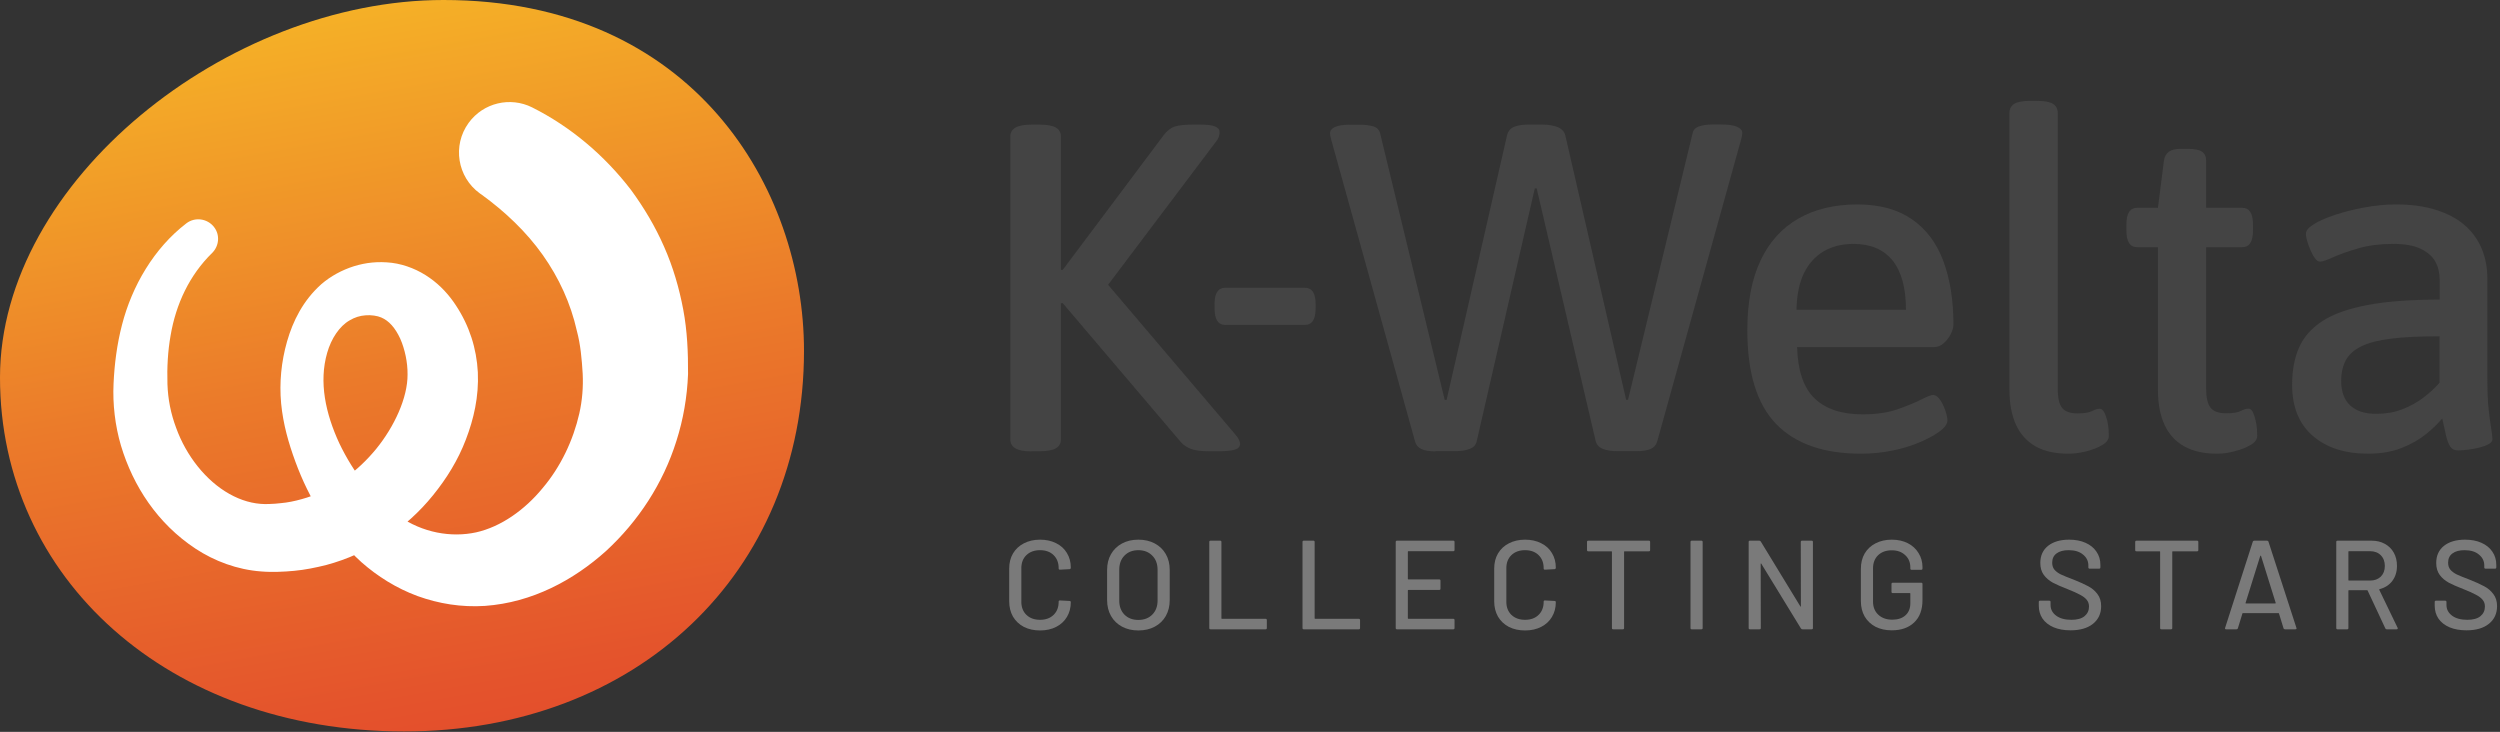 <svg width="731" height="214" viewBox="0 0 731 214" fill="none" xmlns="http://www.w3.org/2000/svg">
<rect x="0" y="0" width="731" height="214" fill="#333333" stroke="none"/>
<path d="M235.089 102.566C235.089 167.647 185.983 213.875 118.172 213.875C48.995 213.838 0 168.901 0 110.387C0 53.017 66.52 0 129.683 0C202.881 0 235.089 55.157 235.089 102.566Z" fill="url(#paint0_linear_2_5089)"/>
<path d="M62.02 73.972C55.416 80.429 51.432 88.915 49.882 98.101C49.07 102.676 48.812 107.435 48.96 112.269C49.107 116.77 49.956 120.976 51.505 125.108C54.457 133.298 60.212 140.566 67.038 144.403C70.432 146.322 74.011 147.355 77.516 147.392C78.328 147.392 79.361 147.355 80.467 147.281C81.537 147.207 82.57 147.06 83.603 146.949C85.669 146.654 87.699 146.137 89.691 145.51C97.66 143.001 104.633 137.799 110.02 131.232C115.295 124.739 119.206 116.327 119.169 109.502C119.206 105.96 118.394 102.123 117.029 99.024C115.554 95.851 113.746 93.785 111.458 92.825C110.388 92.346 108.507 92.051 106.884 92.198C105.26 92.309 103.711 92.788 102.235 93.674C99.246 95.371 96.848 99.024 95.668 103.156C93.196 111.715 95.188 120.902 99.21 129.609C103.305 138.168 109.245 145.99 116.476 150.823C123.56 155.804 131.935 157.243 139.24 155.656C146.471 154.033 153.444 149.089 158.646 142.743C163.996 136.434 167.611 128.686 169.382 120.939C170.268 117.028 170.563 113.117 170.378 109.28C170.12 105.037 169.751 100.758 168.681 96.773C166.873 88.693 163.442 81.241 158.683 74.526C153.924 67.811 147.725 61.908 140.752 56.854L140.31 56.558C133.706 51.762 132.23 42.539 137.026 35.935C141.343 29.995 149.238 28.224 155.584 31.397C166.763 37.005 176.65 45.306 184.472 55.489C188.272 60.654 191.592 66.225 194.175 72.128C196.795 78.031 198.602 84.266 199.783 90.538C200.964 96.847 201.222 103.119 201.185 109.391C200.927 116.069 199.783 122.673 197.791 128.908C193.88 141.415 186.612 152.446 177.204 161.116C167.722 169.639 155.621 176.169 141.822 177.165C134.849 177.608 128.356 176.538 122.084 174.288C115.886 172 110.352 168.495 105.703 164.4C96.479 156.025 90.318 145.768 86.37 134.995C84.378 129.572 82.792 124.038 82.201 117.95C81.648 111.826 82.238 105.812 83.935 99.835C85.632 93.932 88.584 87.882 93.971 83.085C96.664 80.761 99.984 78.953 103.489 77.846C106.994 76.776 110.499 76.371 114.594 76.85C118.579 77.367 122.453 78.99 125.626 81.241C128.836 83.491 131.344 86.295 133.3 89.284C137.247 95.26 139.35 101.864 139.719 108.837C140.051 115.995 138.502 122.599 136.214 128.539C133.927 134.553 130.57 139.939 126.622 144.809C118.763 154.549 107.695 161.928 95.373 165.212C92.273 165.986 89.174 166.614 86.038 166.909C84.452 167.056 82.902 167.167 81.316 167.204C79.766 167.241 78.18 167.241 76.372 167.093C69.362 166.577 62.684 164.068 57.15 160.415C46.045 153.073 38.925 142.116 35.383 130.347C33.649 124.481 32.911 118.135 33.206 112.121C33.464 106.439 34.202 100.647 35.678 94.965C38.593 83.639 45.012 72.57 54.494 65.302C57.003 63.384 60.618 63.864 62.574 66.372C64.382 68.66 64.086 71.943 62.02 73.972Z" fill="white"/>
<path d="M301.656 131.982C299.497 131.982 297.893 131.704 296.906 131.088C295.919 130.502 295.426 129.669 295.426 128.589V39.827C295.426 38.747 295.919 37.914 296.906 37.328C297.893 36.742 299.497 36.434 301.656 36.434H303.815C306.159 36.434 307.824 36.742 308.78 37.328C309.736 37.914 310.199 38.747 310.199 39.827V78.903H310.754L340.331 39.426C341.318 38.161 342.398 37.359 343.508 36.989C344.649 36.619 346.469 36.434 348.998 36.434H351.034C353.007 36.434 354.457 36.619 355.321 36.989C356.184 37.359 356.616 37.884 356.616 38.624C356.616 38.994 356.554 39.426 356.4 39.919C356.277 40.413 355.845 41.122 355.105 42.017L320.531 87.878V79.181L361.242 127.078C361.797 127.726 362.137 128.25 362.322 128.713C362.507 129.175 362.599 129.515 362.599 129.792C362.599 130.594 362.075 131.18 361.026 131.489C359.978 131.797 358.281 131.951 355.937 131.951H353.501C351.249 131.951 349.491 131.735 348.289 131.273C347.086 130.81 346.099 130.193 345.359 129.36L310.754 88.649H310.199V128.559C310.199 129.638 309.736 130.471 308.78 131.057C307.824 131.643 306.19 131.951 303.815 131.951H301.656V131.982Z" fill="#444444"/>
<path d="M358.252 95.002C356.154 95.002 355.137 93.368 355.137 90.129V88.896C355.137 85.719 356.185 84.146 358.252 84.146H381.57C383.636 84.146 384.685 85.719 384.685 88.896V90.129C384.685 93.398 383.636 95.002 381.57 95.002H358.252Z" fill="#444444"/>
<path d="M419.719 131.982C417.992 131.982 416.635 131.766 415.648 131.304C414.661 130.841 414.013 130.07 413.736 128.99L389.309 41.06C389.217 40.69 389.124 40.351 389.032 39.981C388.939 39.611 388.908 39.272 388.908 38.901C388.908 38.192 389.371 37.606 390.327 37.144C391.283 36.681 392.733 36.465 394.737 36.465H397.451C398.993 36.465 400.32 36.619 401.461 36.928C402.602 37.236 403.28 37.945 403.558 39.025L422.433 116.931H422.988L440.63 39.703C440.907 38.439 441.586 37.575 442.665 37.113C443.745 36.65 445.164 36.434 446.86 36.434H451.054C452.782 36.434 454.231 36.681 455.465 37.174C456.699 37.668 457.439 38.501 457.716 39.673L475.481 116.9H476.036L494.912 38.994C495.097 38.007 495.713 37.329 496.824 36.959C497.903 36.588 499.168 36.403 500.617 36.403H503.208C505.367 36.403 506.971 36.619 507.958 37.082C508.945 37.544 509.438 38.13 509.438 38.84C509.438 39.21 509.376 39.549 509.315 39.919C509.222 40.289 509.13 40.66 509.037 40.999L484.61 128.929C484.333 130.008 483.716 130.779 482.698 131.242C481.711 131.705 480.292 131.92 478.504 131.92H472.952C471.225 131.92 469.806 131.705 468.665 131.242C467.524 130.779 466.845 130.008 466.568 128.929L449.327 55.093H448.772L431.809 128.929C431.624 130.008 430.946 130.779 429.774 131.242C428.602 131.705 427.152 131.92 425.425 131.92H419.719V131.982Z" fill="#444444"/>
<path d="M544.165 132.66C533.217 132.66 524.951 129.761 519.338 123.963C513.725 118.164 510.918 109.035 510.918 96.544C510.918 88.402 512.213 81.617 514.773 76.189C517.333 70.76 521.034 66.659 525.845 63.914C530.626 61.169 536.393 59.781 543.086 59.781C549.501 59.781 554.806 61.2 558.97 64.068C563.133 66.905 566.217 70.976 568.191 76.219C570.165 81.463 571.183 87.662 571.183 94.817C571.183 95.712 570.905 96.698 570.381 97.747C569.826 98.796 569.147 99.659 568.284 100.399C567.42 101.14 566.526 101.479 565.631 101.479H525.475C525.66 108.357 527.357 113.353 530.564 116.468C533.772 119.583 538.46 121.156 544.597 121.156C548.576 121.156 551.999 120.663 554.837 119.676C557.674 118.689 559.987 117.733 561.745 116.838C563.503 115.944 564.675 115.481 565.2 115.481C565.909 115.481 566.587 115.944 567.235 116.838C567.883 117.733 568.376 118.812 568.808 120.015C569.209 121.249 569.425 122.205 569.425 122.945C569.425 123.932 568.685 124.98 567.266 126.06C565.816 127.139 563.904 128.219 561.499 129.237C559.093 130.285 556.41 131.118 553.418 131.735C550.395 132.352 547.311 132.66 544.165 132.66ZM525.29 90.592H557.304C557.304 84.177 555.978 79.365 553.356 76.127C550.735 72.919 546.941 71.316 541.945 71.316C538.583 71.316 535.715 72.056 533.247 73.475C530.811 74.924 528.868 77.052 527.48 79.859C526.123 82.665 525.383 86.243 525.29 90.592Z" fill="#444444"/>
<path d="M604.801 132.661C600.915 132.661 597.708 131.951 595.178 130.502C592.649 129.052 590.737 126.955 589.473 124.179C588.208 121.434 587.561 118.011 587.561 113.94V33.041C587.561 31.869 588.023 30.975 588.918 30.389C589.812 29.803 591.416 29.495 593.667 29.495H595.579C597.831 29.495 599.435 29.803 600.329 30.389C601.223 30.975 601.686 31.869 601.686 33.041V113.662C601.686 116.376 602.118 118.257 602.981 119.306C603.845 120.355 605.356 120.879 607.515 120.879C609.427 120.879 610.815 120.663 611.71 120.2C612.604 119.738 613.375 119.522 614.023 119.522C614.485 119.522 614.886 119.861 615.257 120.54C615.627 121.218 615.904 122.02 616.151 122.976C616.367 123.932 616.521 124.827 616.552 125.69C616.583 126.554 616.614 127.171 616.614 127.51C616.614 128.497 615.966 129.391 614.64 130.162C613.313 130.933 611.771 131.55 609.952 131.982C608.163 132.445 606.436 132.661 604.801 132.661Z" fill="#444444"/>
<path d="M648.224 132.661C644.43 132.661 641.223 131.951 638.663 130.502C636.072 129.052 634.16 126.955 632.896 124.179C631.631 121.434 630.983 118.011 630.983 113.94V72.272H624.877C622.779 72.272 621.762 70.638 621.762 67.399V65.641C621.762 62.372 622.81 60.768 624.877 60.768H630.983L632.741 46.92C632.926 45.748 633.42 44.885 634.222 44.33C635.024 43.775 636.196 43.528 637.738 43.528H639.773C641.686 43.528 643.043 43.805 643.844 44.33C644.646 44.885 645.078 45.748 645.078 46.92V60.768H655.657C657.723 60.768 658.772 62.403 658.772 65.641V67.399C658.772 70.669 657.723 72.272 655.657 72.272H645.078V113.662C645.078 116.284 645.51 118.134 646.373 119.214C647.237 120.293 648.748 120.848 650.907 120.848C652.912 120.848 654.331 120.632 655.194 120.17C656.058 119.707 656.798 119.491 657.446 119.491C658.001 119.491 658.402 119.83 658.741 120.509C659.049 121.188 659.327 121.989 659.543 122.946C659.759 123.902 659.913 124.796 659.944 125.66C659.975 126.523 660.006 127.14 660.006 127.479C660.006 128.466 659.358 129.361 658.032 130.132C656.705 130.903 655.163 131.52 653.344 131.951C651.586 132.445 649.859 132.661 648.224 132.661Z" fill="#444444"/>
<path d="M692.485 132.66C685.699 132.66 680.302 130.933 676.262 127.448C672.222 123.963 670.217 118.966 670.217 112.459C670.217 108.295 670.895 104.686 672.252 101.602C673.609 98.518 675.892 95.958 679.099 93.861C682.307 91.795 686.717 90.222 692.33 89.173C697.944 88.124 704.945 87.6 713.365 87.6V81.771C713.365 79.797 712.933 78.008 712.069 76.466C711.206 74.924 709.787 73.69 707.782 72.734C705.777 71.778 703.125 71.316 699.763 71.316C695.97 71.316 692.577 71.747 689.585 72.611C686.594 73.475 684.157 74.338 682.245 75.202C680.333 76.065 679.068 76.497 678.452 76.497C677.896 76.497 677.403 76.219 676.971 75.603C676.509 75.017 676.077 74.276 675.676 73.351C675.275 72.457 674.936 71.531 674.658 70.637C674.38 69.743 674.257 68.972 674.257 68.324C674.257 67.43 675.028 66.504 676.57 65.548C678.112 64.592 680.179 63.698 682.739 62.834C685.329 61.971 688.167 61.261 691.282 60.675C694.397 60.089 697.512 59.781 700.565 59.781C705.006 59.781 708.892 60.305 712.223 61.354C715.554 62.402 718.361 63.852 720.581 65.764C722.802 67.676 724.468 69.959 725.609 72.611C726.75 75.294 727.305 78.255 727.305 81.493V110.392C727.305 114.371 727.428 117.578 727.706 119.953C727.984 122.359 728.23 124.178 728.446 125.443C728.662 126.708 728.785 127.694 728.785 128.435C728.785 128.99 728.415 129.452 727.706 129.853C726.966 130.254 726.071 130.594 724.992 130.871C723.912 131.149 722.802 131.334 721.661 131.488C720.52 131.611 719.564 131.704 718.731 131.704C717.744 131.704 716.973 131.334 716.48 130.624C715.986 129.884 715.585 128.836 715.246 127.448C714.937 126.029 714.536 124.364 714.105 122.359C712.84 123.901 711.206 125.443 709.232 127.047C707.227 128.62 704.852 129.977 702.046 131.056C699.301 132.105 696.093 132.66 692.485 132.66ZM694.767 121.002C697.574 121.002 700.103 120.57 702.354 119.706C704.605 118.843 706.641 117.733 708.461 116.375C710.28 115.018 711.884 113.538 713.334 111.903V98.333C707.628 98.333 702.94 98.549 699.208 99.012C695.507 99.474 692.577 100.214 690.449 101.263C688.321 102.312 686.81 103.669 685.915 105.334C685.021 107 684.558 109.035 684.558 111.379C684.558 114.463 685.422 116.838 687.149 118.504C688.907 120.169 691.436 121.002 694.767 121.002Z" fill="#444444"/>
<path d="M304.114 184.343C302.339 184.343 300.761 183.998 299.38 183.307C298.024 182.591 296.964 181.591 296.199 180.308C295.46 179 295.09 177.506 295.09 175.828V166.239C295.09 164.561 295.46 163.092 296.199 161.833C296.964 160.55 298.024 159.563 299.38 158.872C300.761 158.156 302.339 157.798 304.114 157.798C305.889 157.798 307.455 158.143 308.811 158.835C310.167 159.501 311.215 160.451 311.955 161.685C312.719 162.919 313.101 164.351 313.101 165.98V166.017C313.101 166.14 313.064 166.239 312.99 166.313C312.916 166.387 312.83 166.424 312.732 166.424L309.921 166.572C309.674 166.572 309.551 166.461 309.551 166.239V166.128C309.551 164.548 309.058 163.277 308.071 162.315C307.085 161.352 305.766 160.871 304.114 160.871C302.462 160.871 301.131 161.352 300.12 162.315C299.134 163.277 298.64 164.548 298.64 166.128V175.976C298.64 177.556 299.134 178.827 300.12 179.789C301.131 180.752 302.462 181.233 304.114 181.233C305.766 181.233 307.085 180.752 308.071 179.789C309.058 178.827 309.551 177.556 309.551 175.976V175.902C309.551 175.68 309.674 175.569 309.921 175.569L312.732 175.717C312.978 175.717 313.101 175.84 313.101 176.087C313.101 177.716 312.719 179.16 311.955 180.419C311.215 181.653 310.167 182.616 308.811 183.307C307.455 183.998 305.889 184.343 304.114 184.343Z" fill="#7A7A7A"/>
<path d="M332.854 184.343C331.055 184.343 329.464 183.973 328.083 183.233C326.703 182.492 325.63 181.456 324.866 180.123C324.101 178.765 323.719 177.21 323.719 175.458V166.646C323.719 164.894 324.101 163.351 324.866 162.018C325.63 160.686 326.703 159.649 328.083 158.909C329.464 158.168 331.055 157.798 332.854 157.798C334.679 157.798 336.282 158.168 337.662 158.909C339.043 159.649 340.116 160.686 340.88 162.018C341.644 163.351 342.027 164.894 342.027 166.646V175.458C342.027 177.21 341.644 178.765 340.88 180.123C340.116 181.456 339.043 182.492 337.662 183.233C336.282 183.973 334.679 184.343 332.854 184.343ZM332.854 181.27C334.531 181.27 335.887 180.752 336.923 179.715C337.958 178.679 338.476 177.309 338.476 175.606V166.609C338.476 164.882 337.958 163.499 336.923 162.463C335.887 161.401 334.531 160.871 332.854 160.871C331.178 160.871 329.822 161.401 328.786 162.463C327.775 163.499 327.27 164.882 327.27 166.609V175.606C327.27 177.309 327.775 178.679 328.786 179.715C329.822 180.752 331.178 181.27 332.854 181.27Z" fill="#7A7A7A"/>
<path d="M353.963 184.01C353.716 184.01 353.593 183.887 353.593 183.64V158.464C353.593 158.217 353.716 158.094 353.963 158.094H356.774C357.02 158.094 357.144 158.217 357.144 158.464V180.789C357.144 180.888 357.193 180.937 357.292 180.937H370.051C370.298 180.937 370.421 181.061 370.421 181.307V183.64C370.421 183.887 370.298 184.01 370.051 184.01H353.963Z" fill="#7A7A7A"/>
<path d="M381.22 184.01C380.973 184.01 380.85 183.887 380.85 183.64V158.464C380.85 158.217 380.973 158.094 381.22 158.094H384.031C384.277 158.094 384.401 158.217 384.401 158.464V180.789C384.401 180.888 384.45 180.937 384.549 180.937H397.308C397.555 180.937 397.678 181.061 397.678 181.307V183.64C397.678 183.887 397.555 184.01 397.308 184.01H381.22Z" fill="#7A7A7A"/>
<path d="M425.305 160.797C425.305 161.044 425.182 161.167 424.935 161.167H411.805C411.707 161.167 411.657 161.216 411.657 161.315V169.275C411.657 169.374 411.707 169.423 411.805 169.423H420.83C421.076 169.423 421.2 169.546 421.2 169.793V172.126C421.2 172.373 421.076 172.496 420.83 172.496H411.805C411.707 172.496 411.657 172.545 411.657 172.644V180.789C411.657 180.888 411.707 180.937 411.805 180.937H424.935C425.182 180.937 425.305 181.061 425.305 181.307V183.64C425.305 183.887 425.182 184.01 424.935 184.01H408.477C408.23 184.01 408.107 183.887 408.107 183.64V158.464C408.107 158.217 408.23 158.094 408.477 158.094H424.935C425.182 158.094 425.305 158.217 425.305 158.464V160.797Z" fill="#7A7A7A"/>
<path d="M445.93 184.343C444.154 184.343 442.576 183.998 441.196 183.307C439.839 182.591 438.779 181.591 438.015 180.308C437.275 179 436.905 177.506 436.905 175.828V166.239C436.905 164.561 437.275 163.092 438.015 161.833C438.779 160.55 439.839 159.563 441.196 158.872C442.576 158.156 444.154 157.798 445.93 157.798C447.705 157.798 449.271 158.143 450.627 158.835C451.983 159.501 453.031 160.451 453.77 161.685C454.535 162.919 454.917 164.351 454.917 165.98V166.017C454.917 166.14 454.88 166.239 454.806 166.313C454.732 166.387 454.646 166.424 454.547 166.424L451.736 166.572C451.49 166.572 451.366 166.461 451.366 166.239V166.128C451.366 164.548 450.873 163.277 449.887 162.315C448.901 161.352 447.582 160.871 445.93 160.871C444.278 160.871 442.946 161.352 441.935 162.315C440.949 163.277 440.456 164.548 440.456 166.128V175.976C440.456 177.556 440.949 178.827 441.935 179.789C442.946 180.752 444.278 181.233 445.93 181.233C447.582 181.233 448.901 180.752 449.887 179.789C450.873 178.827 451.366 177.556 451.366 175.976V175.902C451.366 175.68 451.49 175.569 451.736 175.569L454.547 175.717C454.794 175.717 454.917 175.84 454.917 176.087C454.917 177.716 454.535 179.16 453.77 180.419C453.031 181.653 451.983 182.616 450.627 183.307C449.271 183.998 447.705 184.343 445.93 184.343Z" fill="#7A7A7A"/>
<path d="M482.129 158.094C482.375 158.094 482.498 158.217 482.498 158.464V160.834C482.498 161.081 482.375 161.204 482.129 161.204H475.028C474.929 161.204 474.88 161.253 474.88 161.352V183.64C474.88 183.887 474.756 184.01 474.51 184.01H471.699C471.452 184.01 471.329 183.887 471.329 183.64V161.352C471.329 161.253 471.28 161.204 471.181 161.204H464.413C464.166 161.204 464.043 161.081 464.043 160.834V158.464C464.043 158.217 464.166 158.094 464.413 158.094H482.129Z" fill="#7A7A7A"/>
<path d="M494.674 184.01C494.428 184.01 494.305 183.887 494.305 183.64V158.464C494.305 158.217 494.428 158.094 494.674 158.094H497.485C497.732 158.094 497.855 158.217 497.855 158.464V183.64C497.855 183.887 497.732 184.01 497.485 184.01H494.674Z" fill="#7A7A7A"/>
<path d="M526.547 158.464C526.547 158.217 526.67 158.094 526.916 158.094H529.727C529.974 158.094 530.097 158.217 530.097 158.464V183.64C530.097 183.887 529.974 184.01 529.727 184.01H527.027C526.855 184.01 526.707 183.924 526.584 183.751L515.007 164.832C514.983 164.758 514.946 164.733 514.896 164.758C514.847 164.758 514.822 164.795 514.822 164.869L514.859 183.64C514.859 183.887 514.736 184.01 514.49 184.01H511.679C511.432 184.01 511.309 183.887 511.309 183.64V158.464C511.309 158.217 511.432 158.094 511.679 158.094H514.416C514.588 158.094 514.736 158.18 514.859 158.353L526.399 177.272C526.423 177.346 526.46 177.383 526.51 177.383C526.559 177.358 526.584 177.309 526.584 177.235L526.547 158.464Z" fill="#7A7A7A"/>
<path d="M553.145 184.306C551.37 184.306 549.792 183.961 548.411 183.27C547.055 182.554 545.995 181.554 545.231 180.271C544.491 178.963 544.121 177.469 544.121 175.791V166.313C544.121 164.61 544.491 163.117 545.231 161.833C545.995 160.55 547.055 159.563 548.411 158.872C549.792 158.156 551.37 157.798 553.145 157.798C554.921 157.798 556.486 158.143 557.842 158.835C559.199 159.526 560.246 160.488 560.986 161.722C561.751 162.932 562.133 164.302 562.133 165.832V166.239C562.133 166.486 562.009 166.609 561.763 166.609H558.952C558.705 166.609 558.582 166.486 558.582 166.239V165.906C558.582 164.425 558.077 163.228 557.066 162.315C556.08 161.377 554.773 160.908 553.145 160.908C551.493 160.908 550.162 161.389 549.151 162.352C548.165 163.314 547.672 164.598 547.672 166.202V175.902C547.672 177.506 548.189 178.79 549.225 179.752C550.261 180.715 551.617 181.196 553.293 181.196C554.921 181.196 556.203 180.777 557.14 179.938C558.101 179.074 558.582 177.901 558.582 176.42V173.57C558.582 173.471 558.533 173.422 558.434 173.422H553.441C553.195 173.422 553.071 173.298 553.071 173.051V170.756C553.071 170.509 553.195 170.386 553.441 170.386H561.763C562.009 170.386 562.133 170.509 562.133 170.756V175.458C562.133 178.296 561.319 180.481 559.692 182.011C558.089 183.541 555.907 184.306 553.145 184.306Z" fill="#7A7A7A"/>
<path d="M605.425 184.306C603.527 184.306 601.875 184.01 600.469 183.418C599.089 182.825 598.016 181.986 597.252 180.9C596.512 179.814 596.142 178.543 596.142 177.087V176.013C596.142 175.766 596.265 175.643 596.512 175.643H599.212C599.458 175.643 599.582 175.766 599.582 176.013V176.902C599.582 178.16 600.124 179.197 601.209 180.012C602.294 180.826 603.786 181.233 605.684 181.233C607.385 181.233 608.668 180.875 609.531 180.16C610.393 179.444 610.825 178.506 610.825 177.346C610.825 176.581 610.603 175.927 610.159 175.384C609.715 174.841 609.062 174.347 608.199 173.903C607.361 173.434 606.128 172.879 604.501 172.237C602.701 171.546 601.271 170.916 600.21 170.349C599.175 169.781 598.312 169.04 597.621 168.127C596.931 167.189 596.586 166.017 596.586 164.61C596.586 162.487 597.338 160.821 598.842 159.612C600.371 158.403 602.429 157.798 605.018 157.798C606.843 157.798 608.446 158.106 609.826 158.723C611.207 159.34 612.267 160.204 613.007 161.315C613.771 162.426 614.154 163.709 614.154 165.165V165.906C614.154 166.153 614.03 166.276 613.784 166.276H611.01C610.763 166.276 610.64 166.153 610.64 165.906V165.351C610.64 164.067 610.122 163.006 609.087 162.167C608.076 161.303 606.67 160.871 604.87 160.871C603.342 160.871 602.158 161.192 601.32 161.833C600.482 162.45 600.062 163.351 600.062 164.536C600.062 165.351 600.272 166.017 600.691 166.535C601.11 167.054 601.727 167.523 602.54 167.942C603.379 168.337 604.649 168.855 606.35 169.497C608.1 170.188 609.518 170.83 610.603 171.422C611.688 171.99 612.588 172.755 613.303 173.718C614.018 174.656 614.375 175.828 614.375 177.235C614.375 179.407 613.574 181.135 611.972 182.418C610.393 183.677 608.211 184.306 605.425 184.306Z" fill="#7A7A7A"/>
<path d="M642.421 158.094C642.667 158.094 642.79 158.217 642.79 158.464V160.834C642.79 161.081 642.667 161.204 642.421 161.204H635.32C635.221 161.204 635.172 161.253 635.172 161.352V183.64C635.172 183.887 635.048 184.01 634.802 184.01H631.991C631.744 184.01 631.621 183.887 631.621 183.64V161.352C631.621 161.253 631.572 161.204 631.473 161.204H624.705C624.458 161.204 624.335 161.081 624.335 160.834V158.464C624.335 158.217 624.458 158.094 624.705 158.094H642.421Z" fill="#7A7A7A"/>
<path d="M668.148 184.01C667.926 184.01 667.778 183.911 667.704 183.714L666.373 179.382C666.348 179.308 666.299 179.271 666.225 179.271H655.832C655.758 179.271 655.709 179.308 655.684 179.382L654.353 183.714C654.279 183.911 654.131 184.01 653.909 184.01H650.913C650.642 184.01 650.543 183.874 650.617 183.603L658.717 158.39C658.791 158.193 658.939 158.094 659.161 158.094H662.859C663.081 158.094 663.229 158.193 663.303 158.39L671.477 183.603L671.514 183.751C671.514 183.924 671.403 184.01 671.181 184.01H668.148ZM656.609 176.272C656.584 176.322 656.584 176.371 656.609 176.42C656.658 176.445 656.707 176.457 656.757 176.457H665.263C665.313 176.457 665.35 176.445 665.374 176.42C665.423 176.371 665.436 176.322 665.411 176.272L661.121 162.537C661.096 162.487 661.059 162.463 661.01 162.463C660.961 162.463 660.924 162.487 660.899 162.537L656.609 176.272Z" fill="#7A7A7A"/>
<path d="M697.879 184.01C697.682 184.01 697.546 183.924 697.473 183.751L692.295 172.681C692.27 172.607 692.221 172.57 692.147 172.57H686.821C686.722 172.57 686.673 172.619 686.673 172.718V183.64C686.673 183.887 686.55 184.01 686.303 184.01H683.492C683.246 184.01 683.122 183.887 683.122 183.64V158.464C683.122 158.217 683.246 158.094 683.492 158.094H693.441C694.921 158.094 696.215 158.403 697.325 159.02C698.459 159.637 699.334 160.501 699.95 161.611C700.567 162.722 700.875 164.005 700.875 165.462C700.875 167.189 700.419 168.658 699.507 169.867C698.619 171.052 697.374 171.854 695.771 172.274C695.673 172.323 695.648 172.385 695.697 172.459L701.06 183.566C701.085 183.615 701.097 183.677 701.097 183.751C701.097 183.924 700.998 184.01 700.801 184.01H697.879ZM686.821 161.167C686.722 161.167 686.673 161.216 686.673 161.315V169.608C686.673 169.707 686.722 169.756 686.821 169.756H692.997C694.304 169.756 695.352 169.374 696.141 168.609C696.93 167.819 697.325 166.782 697.325 165.499C697.325 164.19 696.93 163.141 696.141 162.352C695.352 161.562 694.304 161.167 692.997 161.167H686.821Z" fill="#7A7A7A"/>
<path d="M721.19 184.306C719.292 184.306 717.64 184.01 716.234 183.418C714.853 182.825 713.781 181.986 713.017 180.9C712.277 179.814 711.907 178.543 711.907 177.087V176.013C711.907 175.766 712.03 175.643 712.277 175.643H714.977C715.223 175.643 715.347 175.766 715.347 176.013V176.902C715.347 178.16 715.889 179.197 716.974 180.012C718.059 180.826 719.55 181.233 721.449 181.233C723.15 181.233 724.432 180.875 725.295 180.16C726.158 179.444 726.59 178.506 726.59 177.346C726.59 176.581 726.368 175.927 725.924 175.384C725.48 174.841 724.827 174.347 723.964 173.903C723.126 173.434 721.893 172.879 720.265 172.237C718.466 171.546 717.035 170.916 715.975 170.349C714.94 169.781 714.077 169.04 713.386 168.127C712.696 167.189 712.351 166.017 712.351 164.61C712.351 162.487 713.103 160.821 714.607 159.612C716.136 158.403 718.194 157.798 720.783 157.798C722.608 157.798 724.211 158.106 725.591 158.723C726.972 159.34 728.032 160.204 728.772 161.315C729.536 162.426 729.918 163.709 729.918 165.165V165.906C729.918 166.153 729.795 166.276 729.549 166.276H726.775C726.528 166.276 726.405 166.153 726.405 165.906V165.351C726.405 164.067 725.887 163.006 724.852 162.167C723.841 161.303 722.435 160.871 720.635 160.871C719.107 160.871 717.923 161.192 717.085 161.833C716.246 162.45 715.827 163.351 715.827 164.536C715.827 165.351 716.037 166.017 716.456 166.535C716.875 167.054 717.492 167.523 718.305 167.942C719.144 168.337 720.413 168.855 722.115 169.497C723.865 170.188 725.283 170.83 726.368 171.422C727.453 171.99 728.353 172.755 729.068 173.718C729.783 174.656 730.14 175.828 730.14 177.235C730.14 179.407 729.339 181.135 727.736 182.418C726.158 183.677 723.976 184.306 721.19 184.306Z" fill="#7A7A7A"/>
<defs>
<linearGradient id="paint0_linear_2_5089" x1="57.855" y1="-141" x2="158.912" y2="417.894" gradientUnits="userSpaceOnUse">
<stop offset="0.083" stop-color="#FFEA25"/>
<stop offset="0.26" stop-color="#F5B127"/>
<stop offset="0.452" stop-color="#EB7A2A"/>
<stop offset="0.618" stop-color="#E4532C"/>
<stop offset="0.749" stop-color="#E03A2D"/>
<stop offset="0.829" stop-color="#DE312D"/>
</linearGradient>
</defs>
</svg>
